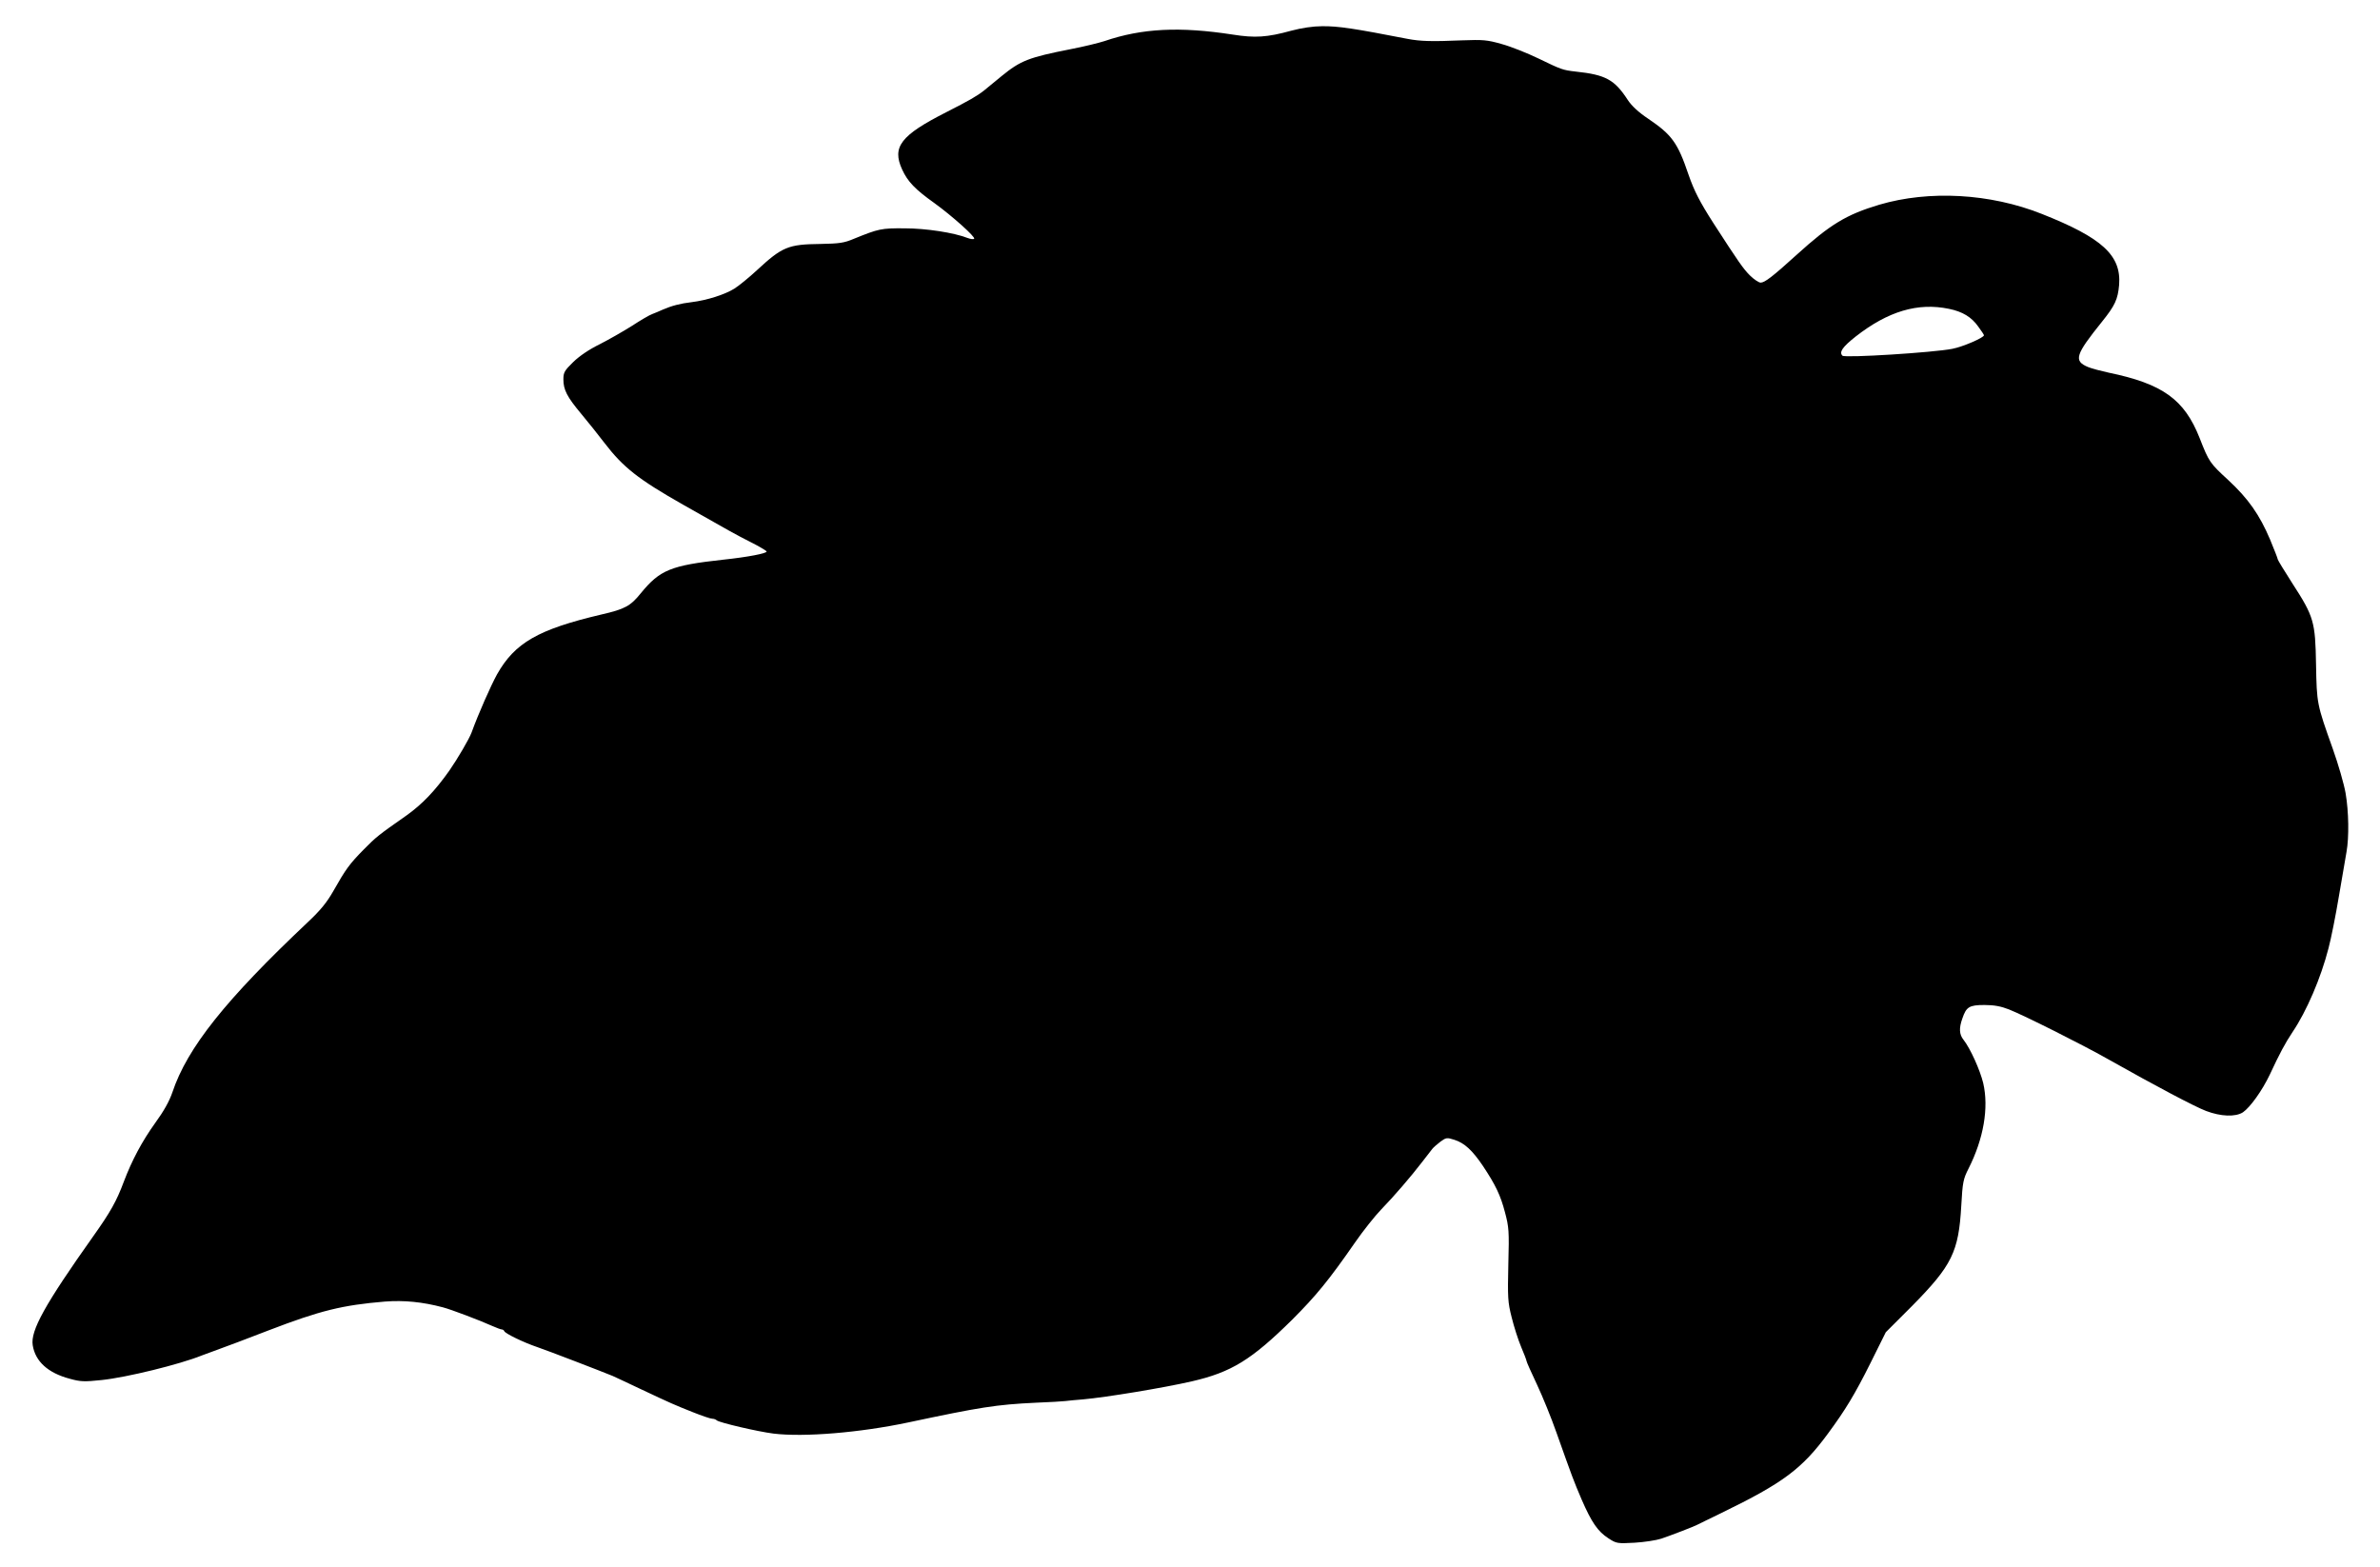 <?xml version="1.0" standalone="no"?>
<!DOCTYPE svg PUBLIC "-//W3C//DTD SVG 20010904//EN"
 "http://www.w3.org/TR/2001/REC-SVG-20010904/DTD/svg10.dtd">
<svg version="1.0" xmlns="http://www.w3.org/2000/svg"
 width="1280pt" height="843pt" viewBox="0 0 1280 843"
 preserveAspectRatio="xMidYMid meet">
<g transform="translate(0,843) scale(0.1,-0.1)"
fill="#000000" stroke="none">
<path d="M6945 8265 c-131 -36 -195 -40 -315 -21 -285 44 -488 34 -690 -35
-31 -10 -112 -30 -180 -43 -229 -45 -271 -62 -373 -145 -38 -31 -81 -66 -95
-78 -37 -29 -78 -53 -204 -117 -244 -124 -292 -186 -236 -308 30 -65 69 -106
173 -180 94 -68 223 -183 214 -192 -3 -4 -19 -2 -35 4 -74 29 -224 52 -339 52
-125 1 -139 -2 -272 -56 -54 -23 -79 -26 -180 -28 -174 -2 -206 -15 -343 -142
-41 -38 -95 -82 -120 -98 -51 -32 -148 -63 -230 -73 -61 -7 -109 -20 -155 -40
-17 -8 -42 -18 -57 -24 -15 -5 -64 -34 -110 -64 -46 -29 -123 -73 -172 -98
-57 -28 -109 -63 -143 -96 -47 -46 -53 -56 -53 -93 0 -56 19 -94 97 -187 36
-43 91 -112 123 -154 102 -133 182 -196 425 -334 250 -142 282 -160 363 -201
46 -23 84 -46 85 -50 2 -10 -101 -30 -233 -44 -283 -31 -341 -55 -444 -181
-55 -68 -85 -85 -212 -114 -340 -80 -465 -152 -561 -322 -33 -60 -100 -211
-137 -313 -13 -35 -76 -142 -119 -204 -78 -110 -145 -180 -230 -241 -154 -108
-163 -115 -231 -184 -76 -77 -97 -106 -162 -221 -37 -65 -70 -105 -139 -170
-441 -416 -648 -675 -728 -915 -16 -47 -46 -101 -92 -164 -71 -99 -125 -200
-169 -316 -39 -105 -73 -165 -164 -293 -261 -368 -339 -509 -326 -587 14 -87
82 -149 199 -180 57 -16 78 -17 172 -7 134 14 419 84 538 132 11 4 54 20 95
35 71 26 103 38 267 101 276 106 395 135 623 154 103 8 203 -2 312 -31 43 -11
201 -71 265 -100 23 -10 46 -19 52 -19 5 0 11 -4 13 -9 5 -13 104 -61 178 -86
56 -19 347 -131 405 -155 11 -5 76 -35 145 -68 174 -82 184 -86 284 -126 50
-20 97 -36 106 -36 9 0 20 -4 25 -9 14 -12 218 -60 305 -71 164 -20 465 5 725
60 386 82 473 96 685 106 74 3 146 7 160 9 14 2 57 6 95 9 124 11 433 62 585
97 213 49 321 116 539 331 128 128 198 213 338 415 45 65 109 145 141 178 69
71 161 178 220 255 23 30 48 62 55 71 6 8 27 26 44 39 30 22 35 23 75 10 54
-17 97 -57 153 -140 68 -102 95 -158 119 -250 21 -79 23 -100 18 -280 -4 -178
-3 -203 18 -285 12 -49 35 -121 51 -159 16 -37 29 -72 29 -76 0 -4 25 -61 56
-126 31 -66 78 -182 105 -259 87 -245 92 -258 135 -359 54 -124 87 -172 144
-209 43 -28 48 -29 140 -24 52 3 118 13 145 22 61 21 173 64 194 75 9 5 68 33
131 64 331 161 432 237 571 426 95 129 144 210 229 380 l82 165 142 142 c214
217 250 290 264 538 7 128 11 145 39 200 81 160 110 327 79 460 -17 70 -69
186 -106 233 -23 29 -25 62 -6 115 21 62 37 72 119 72 52 0 89 -7 132 -24 81
-32 394 -189 530 -266 261 -147 469 -257 530 -280 79 -30 158 -33 198 -7 39
27 103 116 144 202 54 116 83 170 123 230 75 111 152 290 193 450 14 52 39
178 56 280 17 102 36 209 41 239 14 79 12 216 -5 315 -8 47 -39 155 -69 239
-86 241 -86 242 -90 453 -4 230 -11 257 -127 436 -43 67 -79 126 -79 130 0 5
-19 52 -41 106 -57 134 -117 220 -226 321 -98 90 -103 97 -153 225 -82 208
-199 292 -490 352 -41 9 -91 22 -110 30 -79 33 -69 65 75 244 70 87 85 120 92
198 12 159 -91 253 -417 382 -277 110 -605 128 -873 49 -177 -53 -263 -105
-444 -269 -130 -118 -172 -150 -194 -150 -10 0 -37 18 -58 39 -35 35 -61 72
-196 281 -72 112 -104 174 -134 261 -58 171 -89 214 -216 300 -54 36 -90 70
-111 102 -71 109 -119 135 -279 152 -71 8 -78 11 -200 70 -60 29 -150 65 -198
78 -80 23 -101 24 -215 20 -163 -7 -224 -5 -292 8 -288 56 -372 69 -460 68
-47 0 -109 -9 -165 -24z m3537 -1496 c73 -15 121 -44 157 -95 17 -23 31 -44
31 -47 0 -13 -113 -62 -170 -73 -101 -20 -578 -50 -591 -37 -19 19 0 47 71
103 174 136 334 184 502 149z"/>
</g>
</svg>
